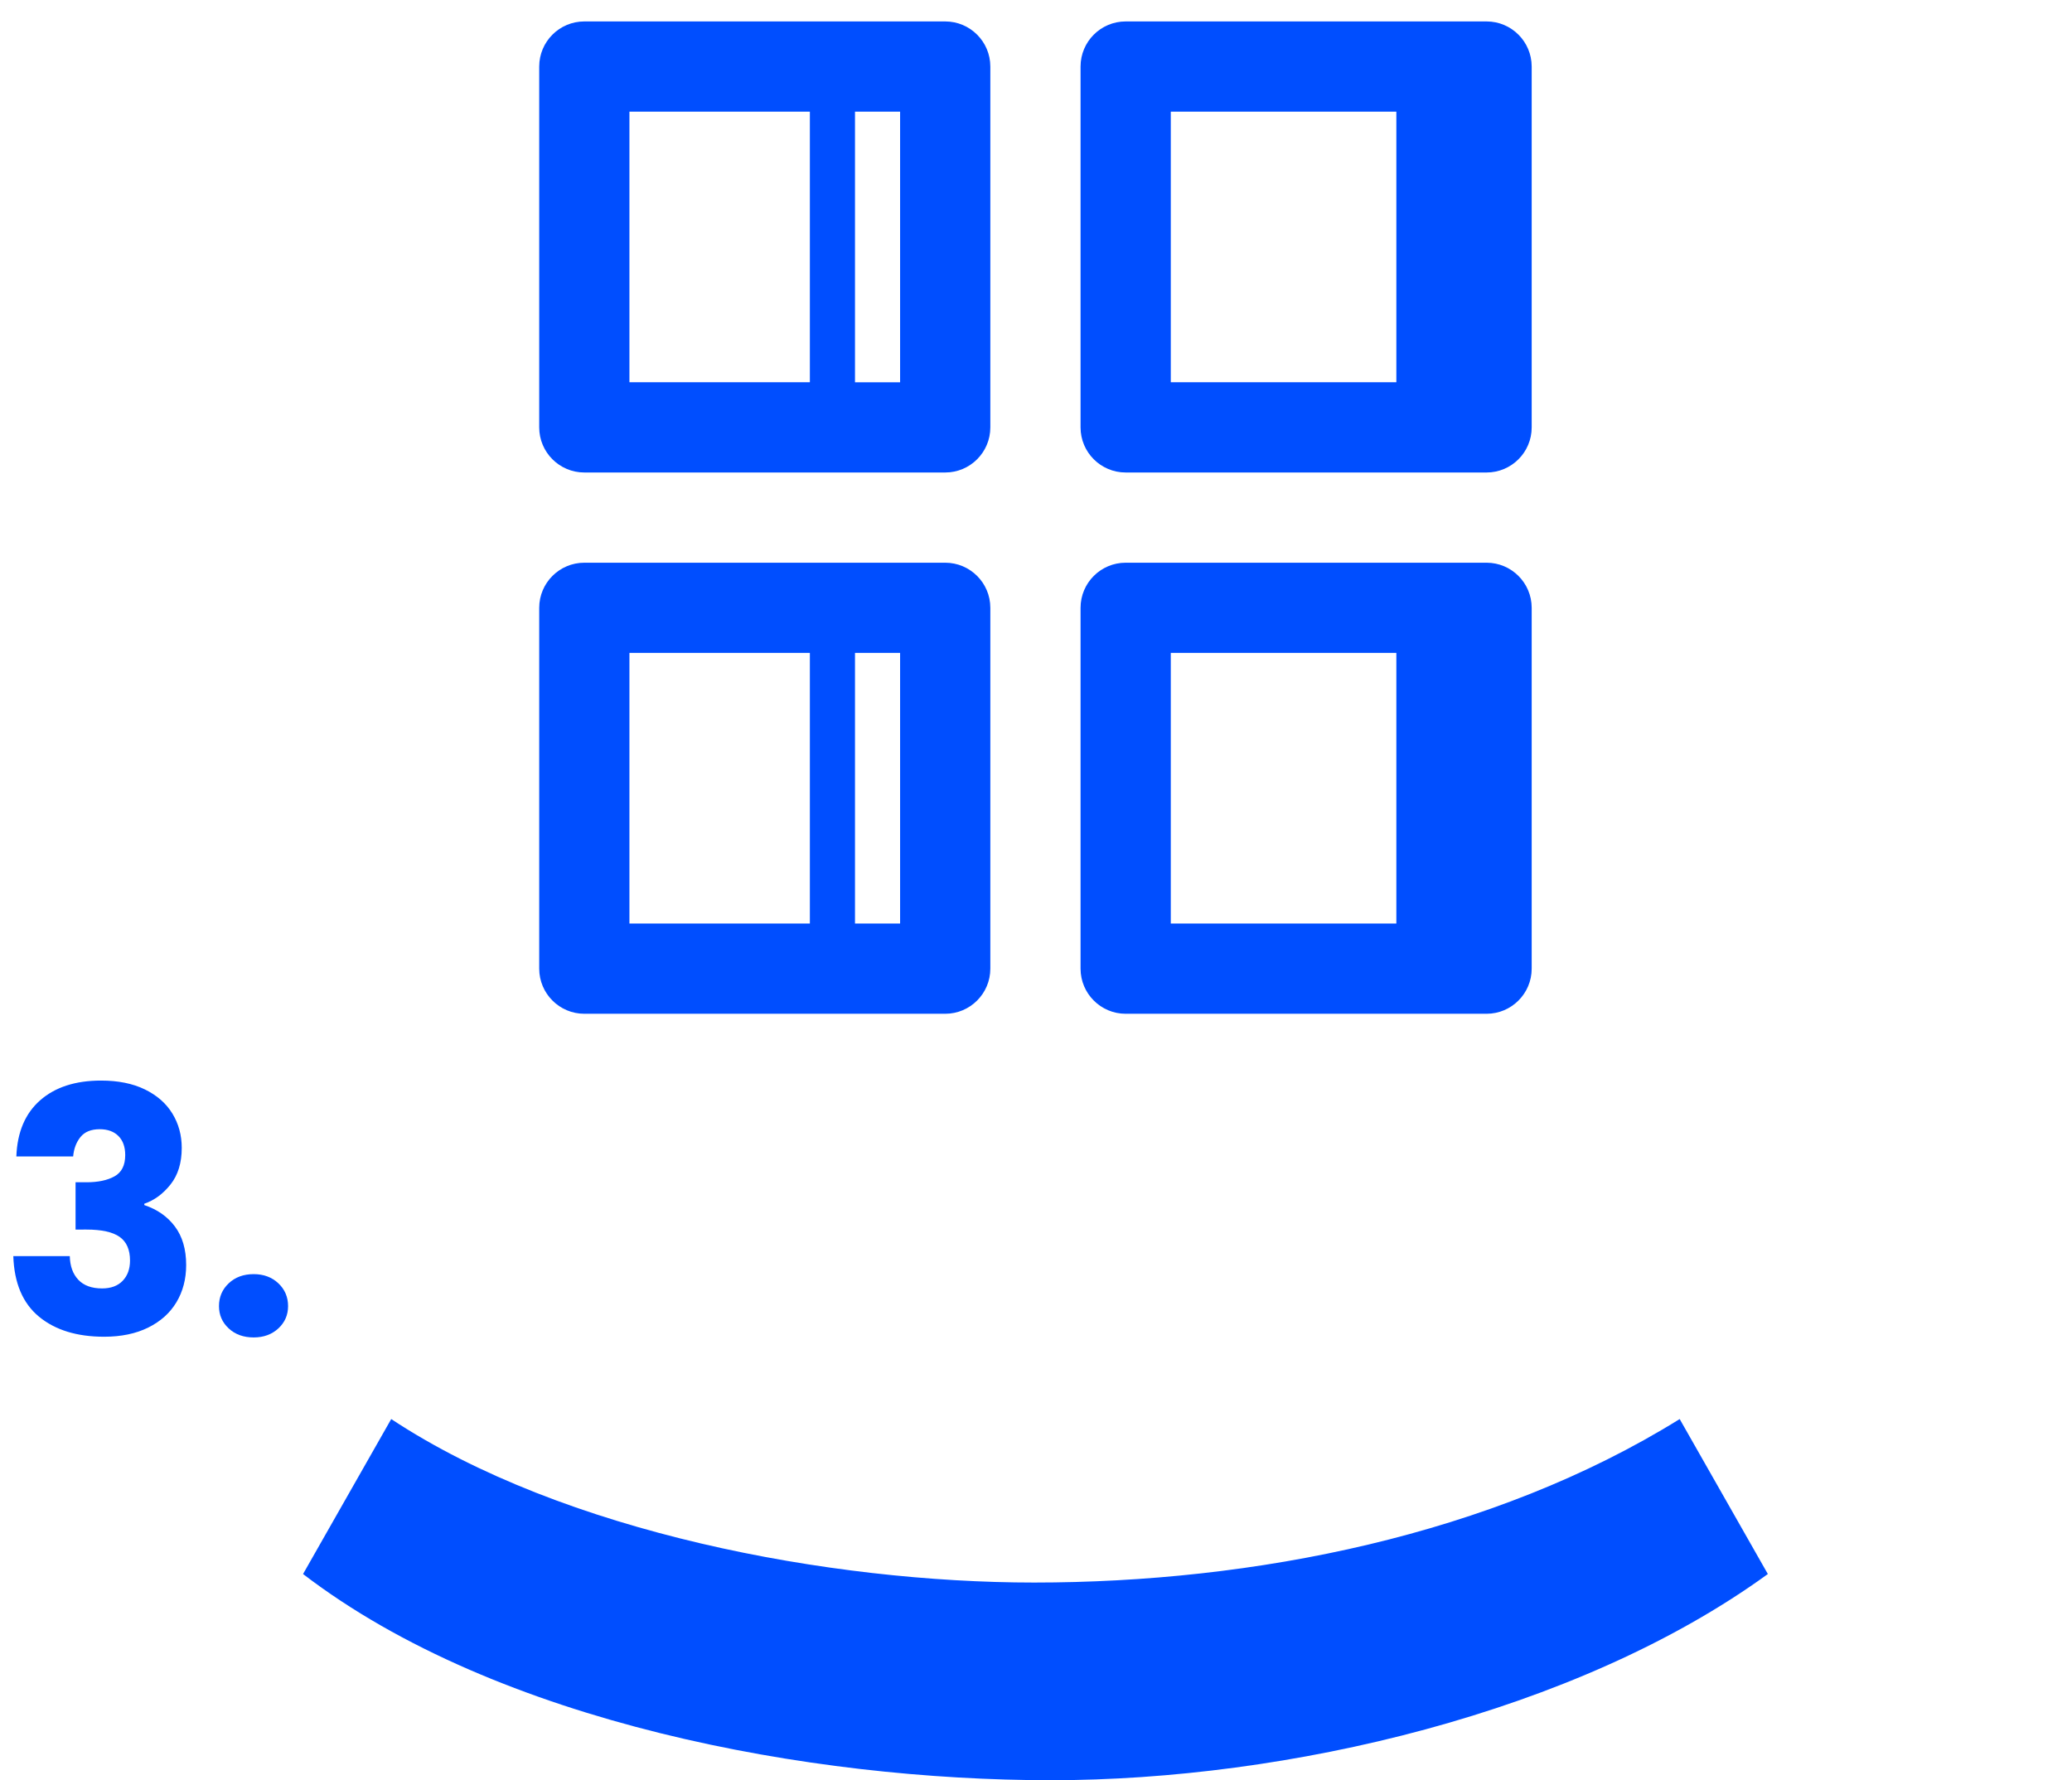 <?xml version="1.0" encoding="utf-8"?>
<!-- Generator: Adobe Illustrator 14.0.0, SVG Export Plug-In . SVG Version: 6.00 Build 43363)  -->
<!DOCTYPE svg PUBLIC "-//W3C//DTD SVG 1.0//EN" "http://www.w3.org/TR/2001/REC-SVG-20010904/DTD/svg10.dtd">
<svg version="1.0" id="Layer_1" xmlns="http://www.w3.org/2000/svg" xmlns:xlink="http://www.w3.org/1999/xlink" x="0px" y="0px"
	 width="109.606px" height="94.186px" viewBox="0 0 109.606 94.186" enable-background="new 0 0 109.606 94.186"
	 xml:space="preserve">
<path fill="#004EFF" d="M88.853,75.077c-9.93,6.168-22.569,8.65-34.154,8.65c-10.758,0-24.901-2.632-34.004-8.65l-4.664,8.199
	c10.307,7.9,26.856,10.909,39.57,10.909c12.413,0,27.76-3.536,37.916-10.909L88.853,75.077z"/>
<g>
	<path fill="#004EFF" d="M2.125,58.212c0.792-0.695,1.866-1.043,3.223-1.043c0.899,0,1.671,0.155,2.313,0.467
		c0.642,0.313,1.128,0.738,1.458,1.278s0.495,1.146,0.495,1.818c0,0.792-0.198,1.437-0.594,1.935
		c-0.396,0.498-0.858,0.838-1.387,1.018v0.072c0.685,0.228,1.225,0.605,1.62,1.133c0.396,0.529,0.595,1.207,0.595,2.035
		c0,0.744-0.172,1.4-0.514,1.971s-0.84,1.017-1.494,1.341c-0.653,0.323-1.431,0.485-2.331,0.485c-1.439,0-2.589-0.354-3.446-1.062
		c-0.858-0.708-1.312-1.776-1.359-3.204h2.988c0.012,0.528,0.162,0.945,0.45,1.251s0.708,0.459,1.26,0.459
		c0.468,0,0.831-0.135,1.089-0.405c0.258-0.27,0.387-0.627,0.387-1.07c0-0.576-0.183-0.993-0.549-1.251
		c-0.366-0.259-0.951-0.388-1.755-0.388H3.997V62.55h0.576c0.612,0,1.107-0.104,1.485-0.314s0.566-0.585,0.566-1.125
		c0-0.432-0.12-0.768-0.359-1.008c-0.24-0.24-0.57-0.36-0.99-0.36c-0.456,0-0.795,0.138-1.018,0.414
		c-0.222,0.276-0.351,0.618-0.387,1.026H0.865C0.913,59.898,1.333,58.908,2.125,58.212z"/>
	<path fill="#004EFF" d="M12.098,70.281c-0.343-0.317-0.514-0.711-0.514-1.179c0-0.48,0.171-0.883,0.514-1.206
		c0.342-0.324,0.782-0.486,1.322-0.486c0.528,0,0.963,0.162,1.306,0.486c0.342,0.323,0.513,0.726,0.513,1.206
		c0,0.468-0.171,0.861-0.513,1.179c-0.343,0.317-0.777,0.478-1.306,0.478C12.88,70.759,12.439,70.599,12.098,70.281z"/>
</g>
<g>
	<path fill="#004EFF" d="M50,29.771H30.91c-1.317,0-2.386,1.068-2.386,2.386v19.091c0,1.317,1.069,2.387,2.386,2.387H50
		c1.318,0,2.387-1.069,2.387-2.387V32.156C52.387,30.839,51.318,29.771,50,29.771z M33.296,34.543h9.545v14.318h-9.545V34.543z
		 M47.614,48.861h-2.386V34.543h2.386V48.861z"/>
	<path fill="#004EFF" d="M78.637,1.134H59.546c-1.317,0-2.386,1.069-2.386,2.387v19.091c0,1.317,1.068,2.386,2.386,2.386h19.091
		c1.317,0,2.387-1.068,2.387-2.386V3.521C81.023,2.203,79.954,1.134,78.637,1.134z M61.933,5.906h11.932v14.318H61.933V5.906z"/>
	<path fill="#004EFF" d="M78.637,29.771H59.546c-1.317,0-2.386,1.068-2.386,2.386v19.091c0,1.317,1.068,2.387,2.386,2.387h19.091
		c1.317,0,2.387-1.069,2.387-2.387V32.156C81.023,30.839,79.954,29.771,78.637,29.771z M61.933,34.543h11.932v14.318H61.933V34.543z
		"/>
	<path fill="#004EFF" d="M50,1.134H30.91c-1.317,0-2.386,1.069-2.386,2.387v19.091c0,1.317,1.069,2.386,2.386,2.386H50
		c1.318,0,2.387-1.068,2.387-2.386V3.521C52.387,2.203,51.318,1.134,50,1.134z M33.296,5.906h9.545v14.318h-9.545V5.906z
		 M47.614,20.225h-2.386V5.906h2.386V20.225z"/>
</g>
</svg>
